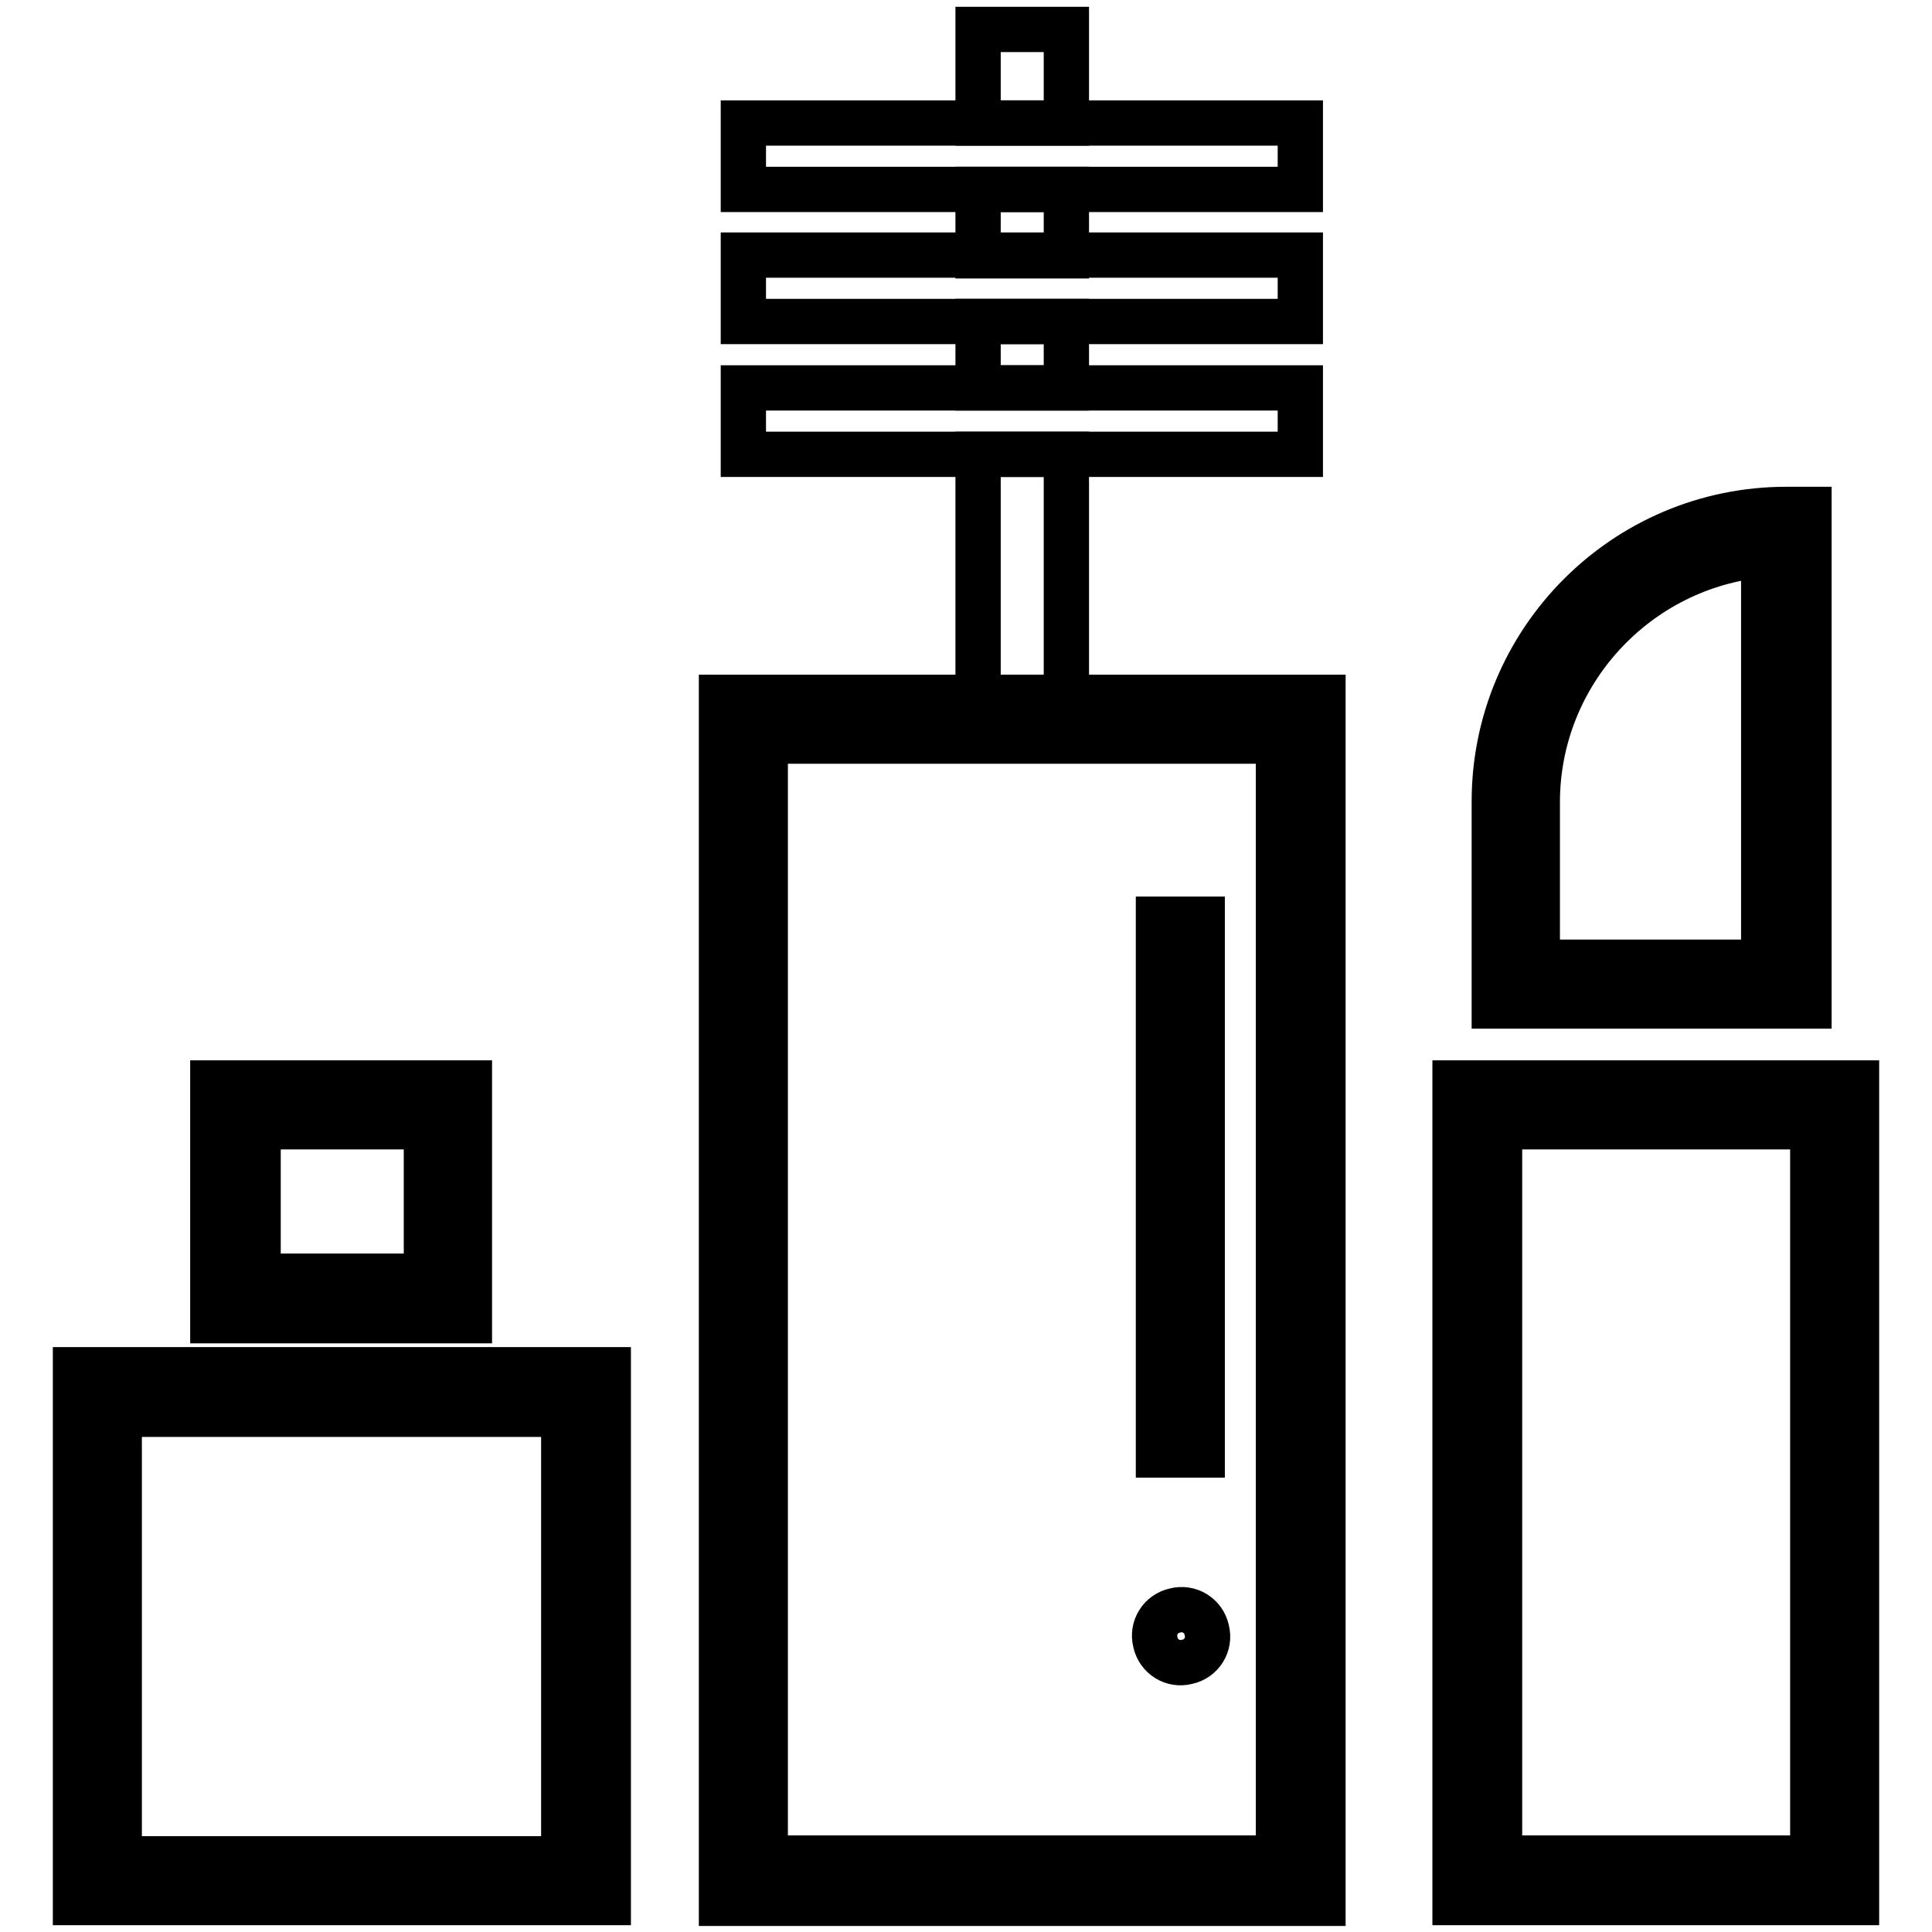 <?xml version="1.0" encoding="utf-8"?>
<!-- Svg Vector Icons : http://www.onlinewebfonts.com/icon -->
<!DOCTYPE svg PUBLIC "-//W3C//DTD SVG 1.1//EN" "http://www.w3.org/Graphics/SVG/1.1/DTD/svg11.dtd">
<svg version="1.1" xmlns="http://www.w3.org/2000/svg" xmlns:xlink="http://www.w3.org/1999/xlink" x="0px" y="0px" viewBox="0 0 256 256" enable-background="new 0 0 256 256" xml:space="preserve">
<g> <path stroke-width="6" fill-opacity="0" stroke="#000000"  d="M10,252.1h70.6v-70.6H10V252.1z M15.8,187.4h58.9v58.9H15.8V187.4z M62.2,143.5h-34V175h34V143.5z  M56.4,169.1H34.2v-19.8h22.3V169.1z M192.8,143.5v108.6H246V143.5H192.8z M240.2,246.2h-41.5v-96.9h41.5L240.2,246.2L240.2,246.2z  M239.6,67.5h-2.9c-21.4,0-38.7,17.4-38.7,38.7v27.1h41.7V67.5z M233.7,127.5h-30v-21.2c0-17.1,13.2-31.3,30-32.8V127.5z"/> <path stroke-width="6" fill-opacity="0" stroke="#000000"  d="M129.6,25.1h11.7v8.8h-11.7V25.1z M129.6,60.2h11.7v32.2h-11.7V60.2z M129.6,3.9h11.7v12.4h-11.7V3.9z  M129.6,42.6h11.7v8.8h-11.7V42.6z"/> <path stroke-width="6" fill-opacity="0" stroke="#000000"  d="M129.6,92.4h-34v159.8h79.7V92.4H129.6z M169.4,246.2h-68V98.2h68L169.4,246.2L169.4,246.2z M172.3,25.1 v-8.8H98.5v8.8h42.8H172.3z M172.3,42.6v-8.8H98.5v8.8h42.8H172.3z M172.3,60.2v-8.8H98.5v8.8h42.8H172.3z"/> <path stroke-width="6" fill-opacity="0" stroke="#000000"  d="M153.5,121.8h5.8v71h-5.8V121.8z"/> <path stroke-width="6" fill-opacity="0" stroke="#000000"  d="M153.1,217.6c0.4,1.9,2.3,3.1,4.2,2.6c1.9-0.4,3.1-2.3,2.6-4.2c-0.4-1.9-2.3-3.1-4.2-2.6 C153.8,213.8,152.6,215.7,153.1,217.6z"/></g>
</svg>